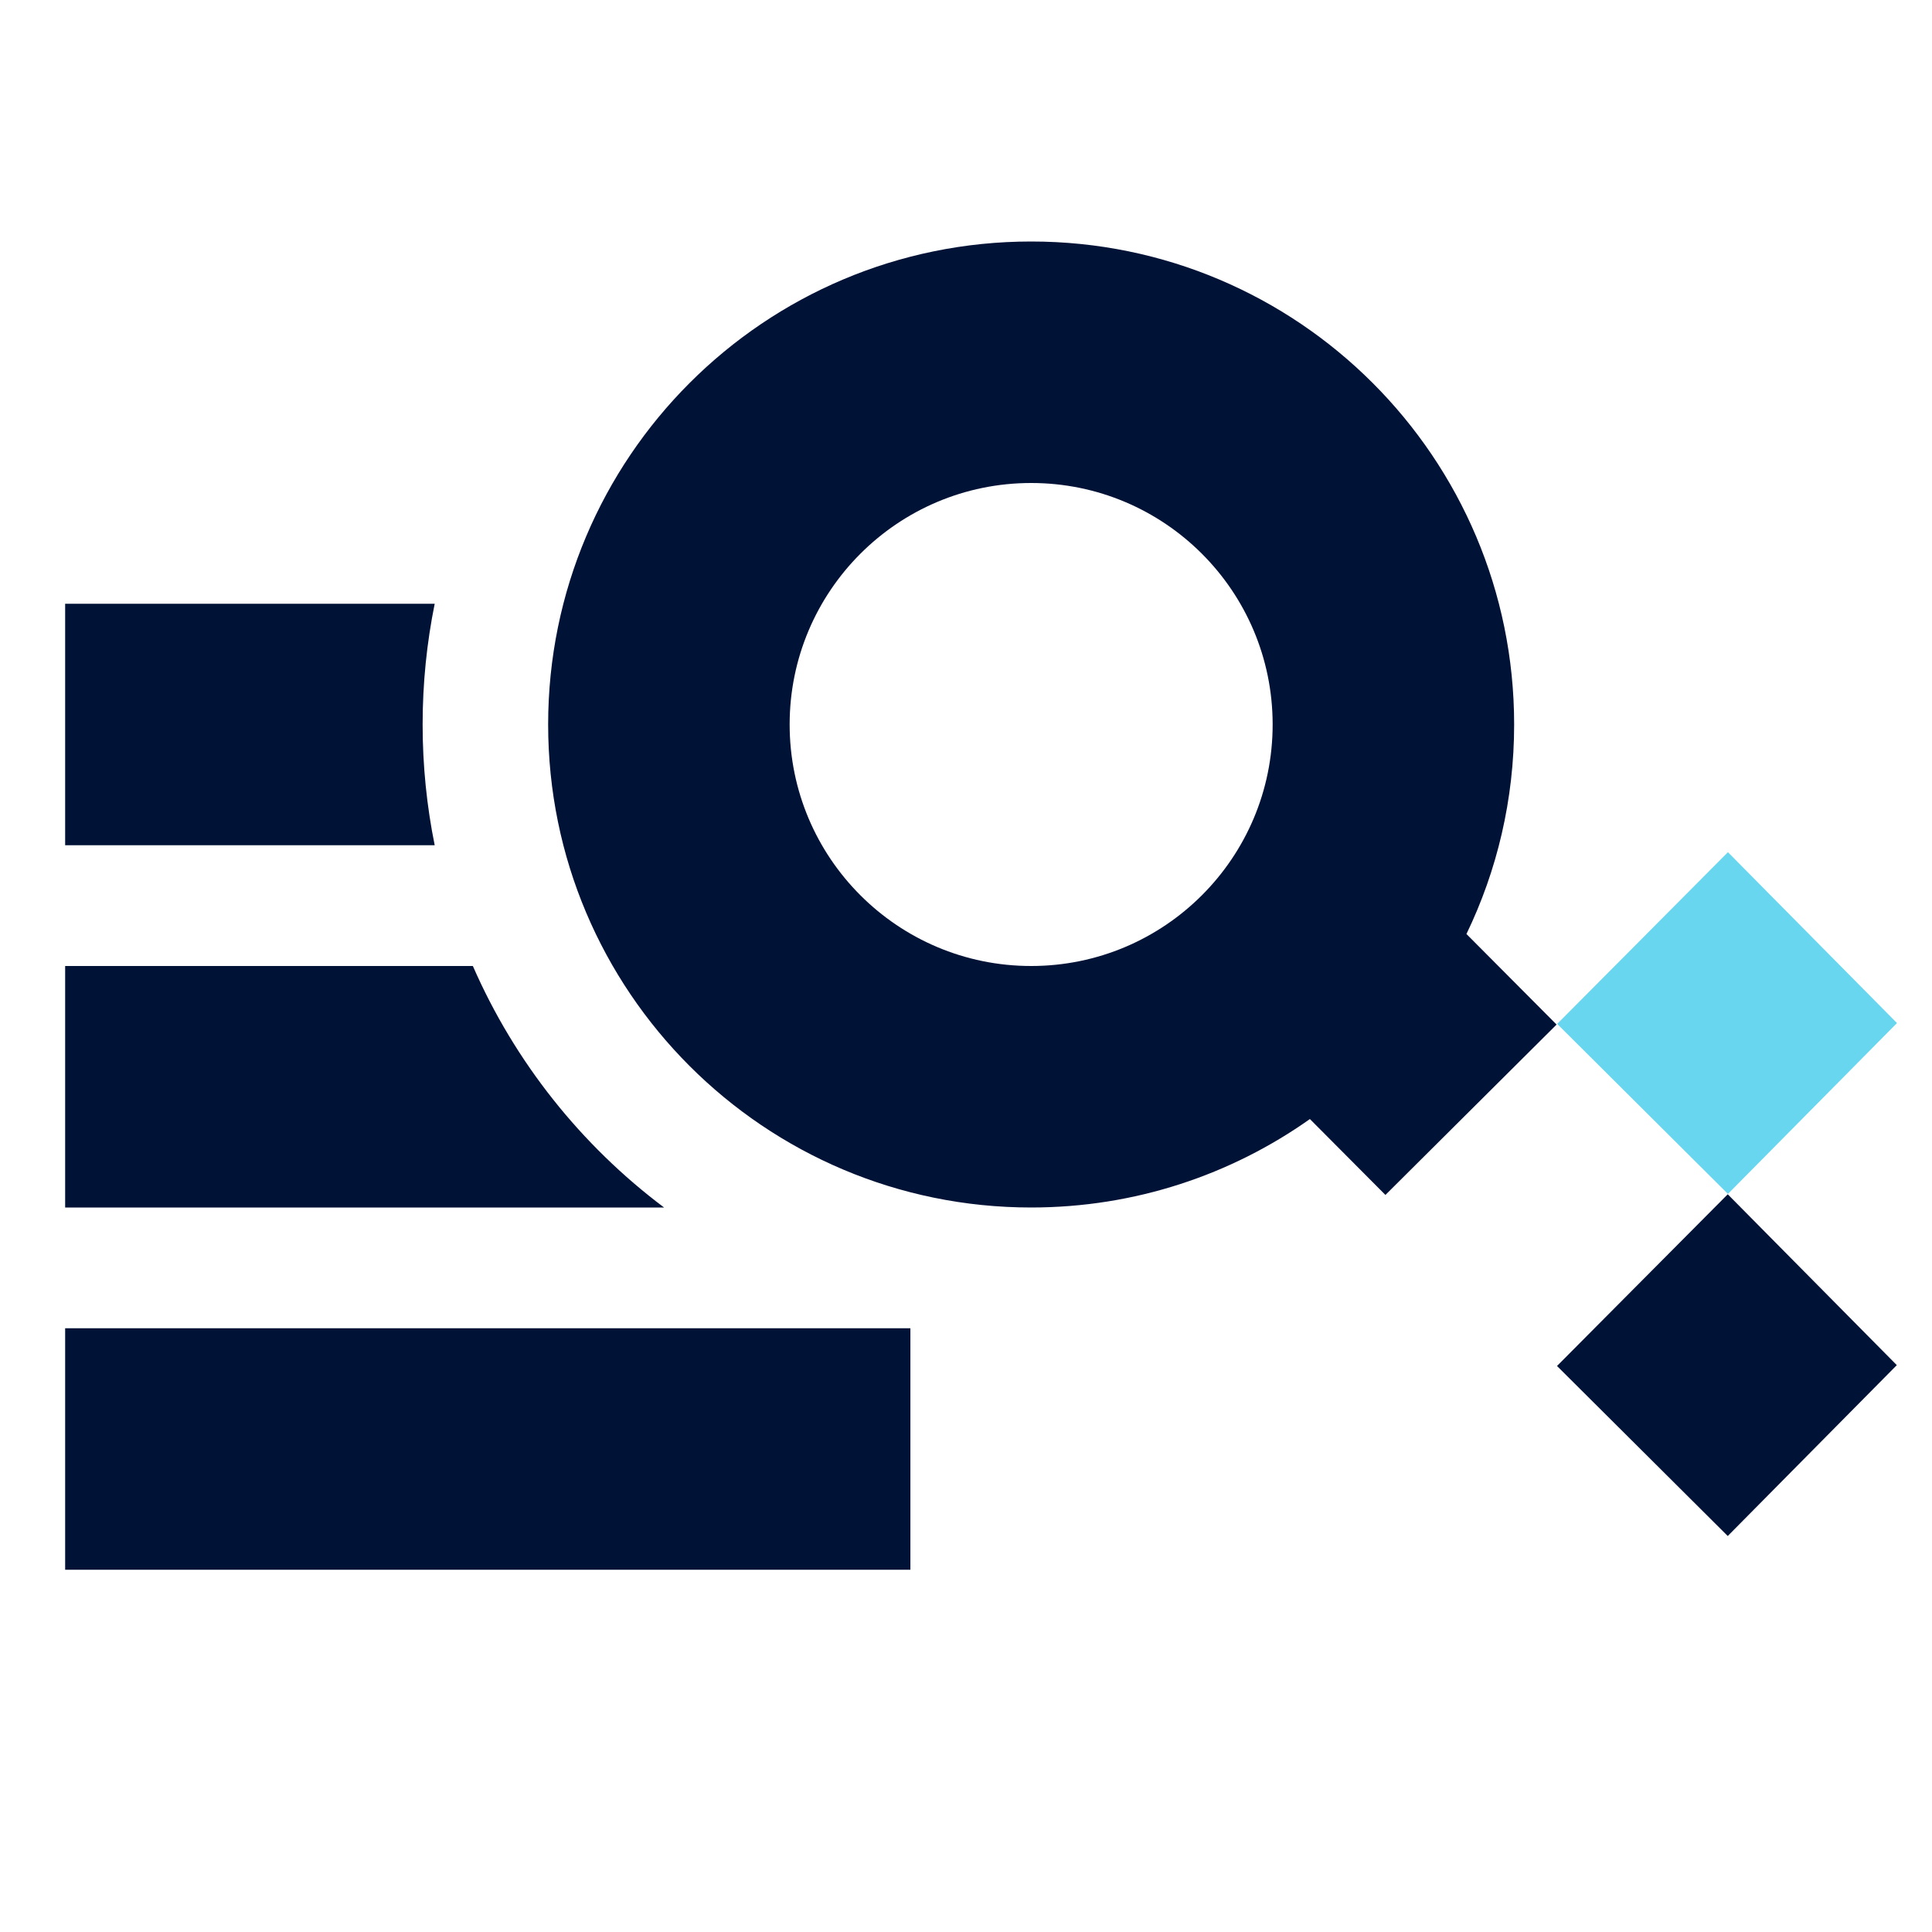 <svg width="32" height="32" viewBox="0 0 32 32" fill="none" xmlns="http://www.w3.org/2000/svg">
<path fill-rule="evenodd" clip-rule="evenodd" d="M25.079 12C25.079 13.243 24.796 14.421 24.289 15.47L25.782 16.97L22.947 19.792L21.696 18.535C20.391 19.458 18.799 20 17.079 20C12.661 20 9.079 16.418 9.079 12C9.079 7.582 12.661 4 17.079 4C21.497 4 25.079 7.582 25.079 12ZM21.079 12C21.079 14.209 19.288 16 17.079 16C14.87 16 13.079 14.209 13.079 12C13.079 9.791 14.87 8 17.079 8C19.288 8 21.079 9.791 21.079 12Z" fill="#011237"/>
<path d="M7.2 10C7.069 10.646 7 11.315 7 12C7 12.685 7.069 13.354 7.2 14H1.079V10H7.2Z" fill="#011237"/>
<path d="M7.832 16C8.528 17.593 9.626 18.969 10.999 20H1.079V16H7.832Z" fill="#011237"/>
<path d="M1.079 22H15.079V26H1.079V22Z" fill="#011237"/>
<path d="M31.417 22.611L28.617 19.781L25.789 22.625L28.617 25.441L31.417 22.611Z" fill="#011237"/>
<path d="M28.62 14.115L31.42 16.945L28.62 19.775L25.792 16.959L28.62 14.115Z" fill="#68D6EE"/>
</svg>
